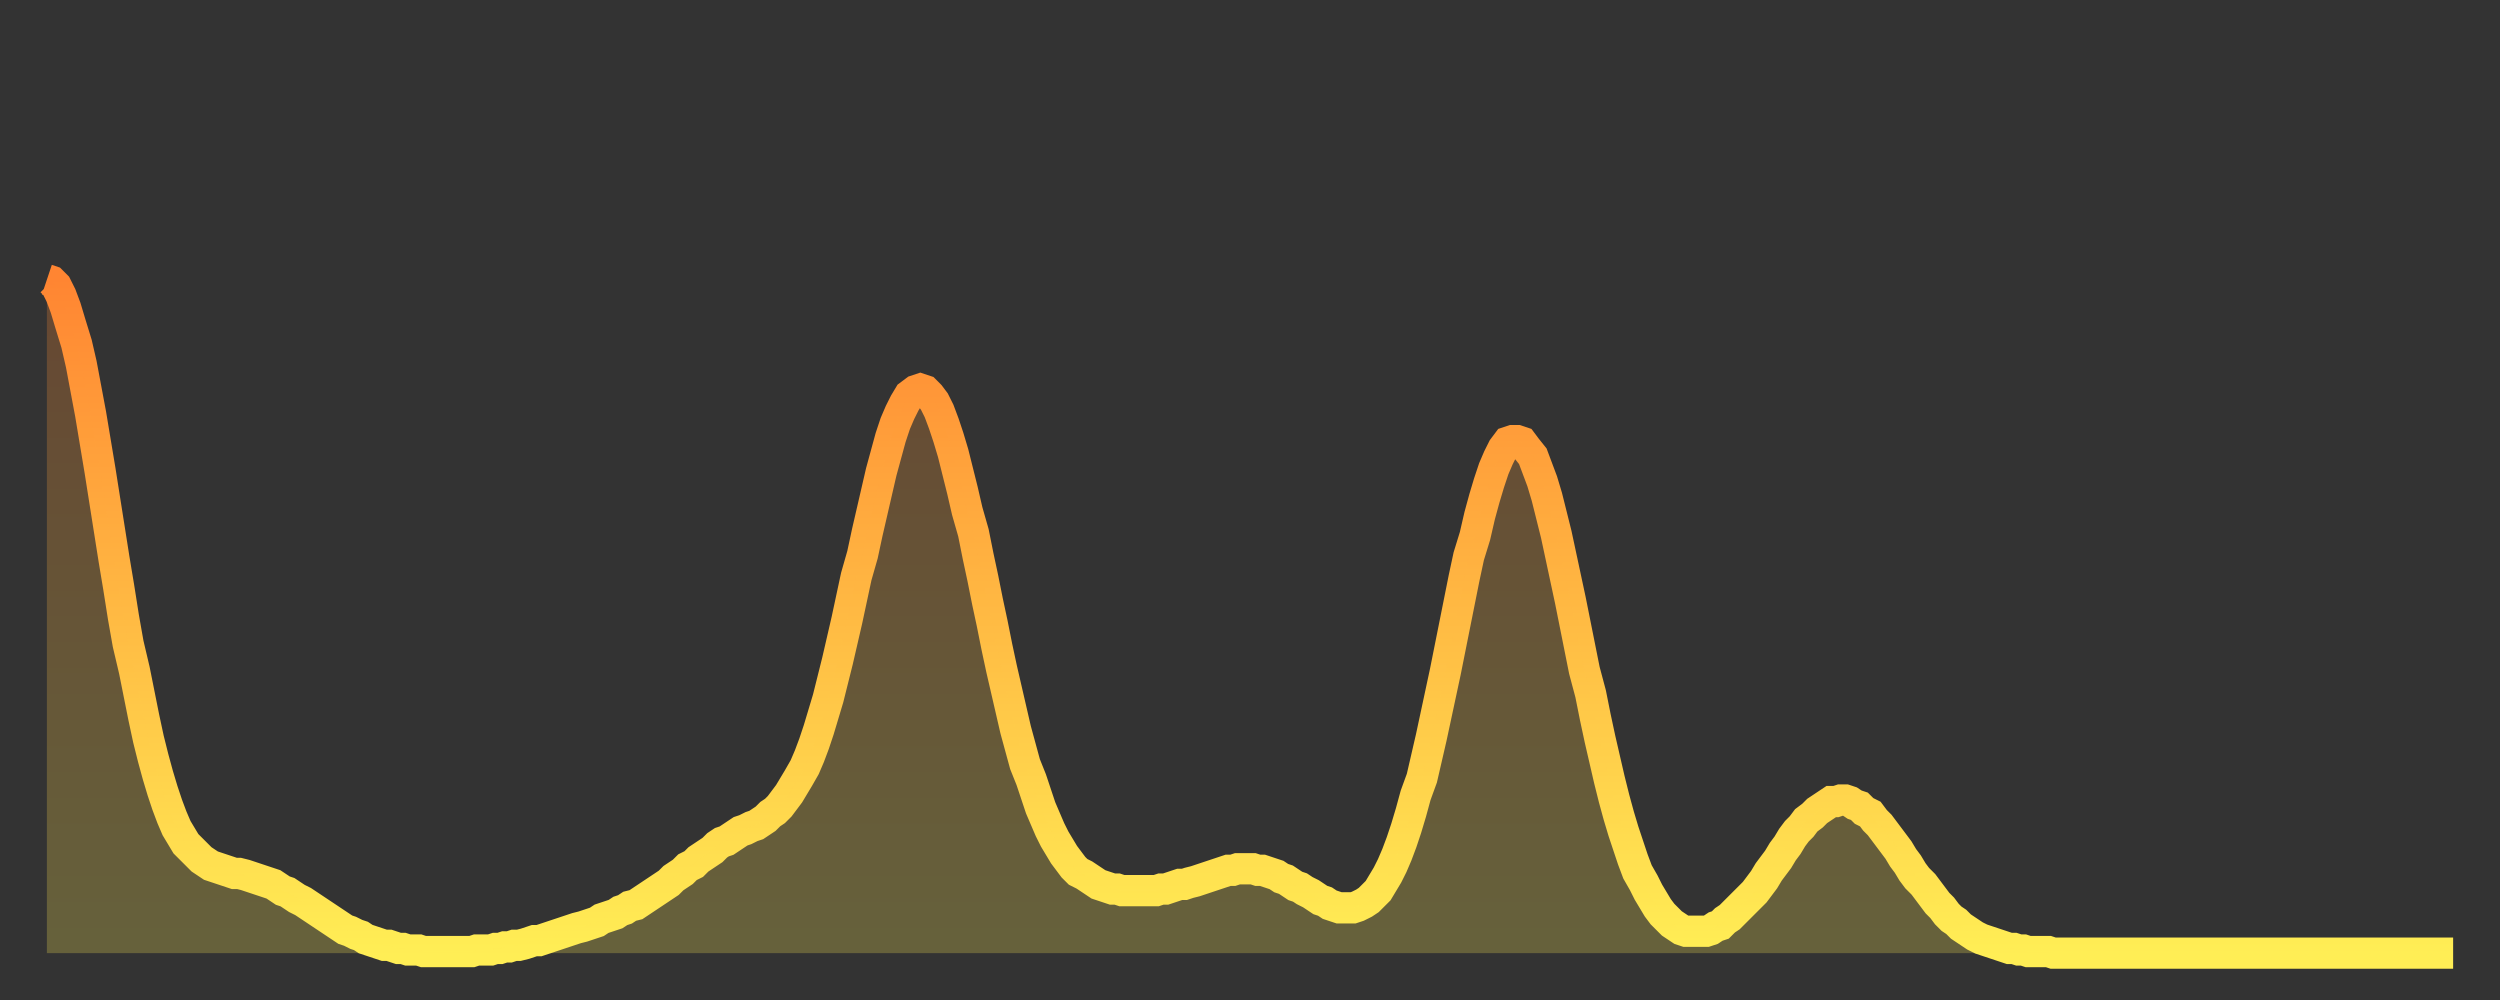 <?xml version="1.0" encoding="utf-8" ?>
<svg baseProfile="full" height="64" version="1.1" width="160" xmlns="http://www.w3.org/2000/svg" xmlns:ev="http://www.w3.org/2001/xml-events" xmlns:xlink="http://www.w3.org/1999/xlink"><rect width="100%" height="100%" fill="#333333" stroke="none"/><defs><linearGradient id="id998376" x1="0" x2="0" y1="0" y2="1"><stop offset="0%" stop-color="#ff8532" /><stop offset="50%" stop-color="#ffba43" /><stop offset="100%" stop-color="#ffee55" /></linearGradient></defs><g transform="translate(3,3)"><g><path d="M 0.0 14.9 0.3 15.0 0.6 15.3 0.9 15.9 1.2 16.7 1.5 17.7 1.9 19.0 2.2 20.3 2.5 21.9 2.8 23.5 3.1 25.3 3.4 27.1 3.7 29.0 4.0 30.9 4.3 32.8 4.6 34.6 4.9 36.5 5.2 38.2 5.6 39.9 5.9 41.4 6.2 42.9 6.5 44.3 6.8 45.5 7.1 46.6 7.4 47.6 7.7 48.5 8.0 49.3 8.3 50.0 8.6 50.5 8.9 51.0 9.3 51.4 9.6 51.7 9.9 52.0 10.2 52.2 10.5 52.4 10.8 52.5 11.1 52.6 11.4 52.7 11.7 52.8 12.0 52.9 12.3 52.9 12.7 53.0 13.0 53.1 13.3 53.2 13.6 53.3 13.9 53.4 14.2 53.5 14.5 53.6 14.8 53.8 15.1 54.0 15.4 54.1 15.7 54.3 16.0 54.5 16.4 54.7 16.7 54.9 17.0 55.1 17.3 55.3 17.6 55.5 17.9 55.7 18.2 55.9 18.5 56.1 18.8 56.3 19.1 56.5 19.4 56.6 19.8 56.8 20.1 56.9 20.4 57.1 20.7 57.2 21.0 57.3 21.3 57.4 21.6 57.5 21.9 57.5 22.2 57.6 22.5 57.7 22.8 57.7 23.1 57.8 23.5 57.8 23.8 57.8 24.1 57.9 24.4 57.9 24.7 57.9 25.0 57.9 25.3 57.9 25.6 57.9 25.9 57.9 26.2 57.9 26.5 57.9 26.8 57.9 27.2 57.9 27.5 57.8 27.8 57.8 28.1 57.8 28.4 57.8 28.7 57.7 29.0 57.7 29.3 57.6 29.6 57.6 29.9 57.5 30.2 57.5 30.6 57.4 30.9 57.3 31.2 57.2 31.5 57.2 31.8 57.1 32.1 57.0 32.4 56.9 32.7 56.8 33.0 56.7 33.3 56.6 33.6 56.5 33.9 56.4 34.3 56.3 34.6 56.2 34.9 56.1 35.2 56.0 35.5 55.8 35.8 55.7 36.1 55.6 36.4 55.5 36.7 55.3 37.0 55.2 37.3 55.0 37.7 54.9 38.0 54.7 38.3 54.5 38.6 54.3 38.9 54.1 39.2 53.9 39.5 53.7 39.8 53.5 40.1 53.2 40.4 53.0 40.7 52.8 41.0 52.5 41.4 52.3 41.7 52.0 42.0 51.8 42.3 51.6 42.6 51.4 42.9 51.1 43.2 50.9 43.5 50.8 43.8 50.6 44.1 50.4 44.4 50.2 44.7 50.1 45.1 49.9 45.4 49.8 45.7 49.6 46.0 49.4 46.3 49.1 46.6 48.9 46.9 48.6 47.2 48.2 47.5 47.8 47.8 47.3 48.1 46.8 48.5 46.1 48.8 45.4 49.1 44.6 49.4 43.7 49.7 42.7 50.0 41.7 50.3 40.5 50.6 39.3 50.9 38.0 51.2 36.7 51.5 35.3 51.8 33.9 52.2 32.5 52.5 31.1 52.8 29.8 53.1 28.5 53.4 27.2 53.7 26.1 54.0 25.0 54.3 24.1 54.6 23.4 54.9 22.8 55.2 22.3 55.6 22.0 55.9 21.9 56.2 22.0 56.5 22.3 56.8 22.7 57.1 23.3 57.4 24.1 57.7 25.0 58.0 26.0 58.3 27.2 58.6 28.4 58.9 29.7 59.3 31.1 59.6 32.6 59.9 34.0 60.2 35.5 60.5 36.9 60.8 38.4 61.1 39.8 61.4 41.1 61.7 42.4 62.0 43.7 62.3 44.8 62.6 45.9 63.0 46.9 63.3 47.8 63.6 48.7 63.9 49.4 64.2 50.1 64.5 50.7 64.8 51.2 65.1 51.7 65.4 52.1 65.7 52.5 66.0 52.8 66.4 53.0 66.7 53.2 67.0 53.4 67.3 53.6 67.6 53.7 67.9 53.8 68.2 53.9 68.5 53.9 68.8 54.0 69.1 54.0 69.4 54.0 69.7 54.0 70.1 54.0 70.4 54.0 70.7 54.0 71.0 54.0 71.3 53.9 71.6 53.9 71.9 53.8 72.2 53.7 72.5 53.6 72.8 53.6 73.1 53.5 73.5 53.4 73.8 53.3 74.1 53.2 74.4 53.1 74.7 53.0 75.0 52.9 75.3 52.8 75.6 52.7 75.9 52.7 76.2 52.6 76.5 52.6 76.8 52.6 77.2 52.6 77.5 52.7 77.8 52.7 78.1 52.8 78.4 52.9 78.7 53.0 79.0 53.2 79.3 53.3 79.6 53.5 79.9 53.7 80.2 53.8 80.5 54.0 80.9 54.2 81.2 54.4 81.5 54.6 81.8 54.7 82.1 54.9 82.4 55.0 82.7 55.1 83.0 55.1 83.3 55.1 83.6 55.1 83.9 55.0 84.3 54.8 84.6 54.6 84.9 54.3 85.2 54.0 85.5 53.5 85.8 53.0 86.1 52.4 86.4 51.7 86.7 50.9 87.0 50.0 87.3 49.0 87.6 47.9 88.0 46.8 88.3 45.5 88.6 44.2 88.9 42.8 89.2 41.4 89.5 40.0 89.8 38.5 90.1 37.0 90.4 35.5 90.7 34.0 91.0 32.6 91.4 31.3 91.7 30.0 92.0 28.9 92.3 27.9 92.6 27.0 92.9 26.3 93.2 25.7 93.5 25.3 93.8 25.2 94.1 25.2 94.4 25.3 94.7 25.7 95.1 26.2 95.4 27.0 95.7 27.8 96.0 28.8 96.3 30.0 96.6 31.2 96.9 32.6 97.2 34.0 97.5 35.4 97.8 36.9 98.1 38.4 98.4 39.9 98.8 41.4 99.1 42.9 99.4 44.3 99.7 45.6 100.0 46.9 100.3 48.1 100.6 49.2 100.9 50.2 101.2 51.1 101.5 52.0 101.8 52.8 102.2 53.5 102.5 54.1 102.8 54.6 103.1 55.1 103.4 55.5 103.7 55.8 104.0 56.1 104.3 56.3 104.6 56.5 104.9 56.6 105.2 56.6 105.5 56.6 105.9 56.6 106.2 56.6 106.5 56.5 106.8 56.3 107.1 56.2 107.4 55.9 107.7 55.7 108.0 55.4 108.3 55.1 108.6 54.8 108.9 54.5 109.3 54.1 109.6 53.7 109.9 53.3 110.2 52.8 110.5 52.4 110.8 52.0 111.1 51.5 111.4 51.1 111.7 50.6 112.0 50.2 112.3 49.9 112.6 49.5 113.0 49.2 113.3 48.9 113.6 48.7 113.9 48.5 114.2 48.3 114.5 48.3 114.8 48.2 115.1 48.2 115.4 48.3 115.7 48.5 116.0 48.6 116.3 48.9 116.7 49.1 117.0 49.5 117.3 49.8 117.6 50.2 117.9 50.6 118.2 51.0 118.5 51.4 118.8 51.9 119.1 52.3 119.4 52.8 119.7 53.2 120.1 53.6 120.4 54.0 120.7 54.4 121.0 54.8 121.3 55.1 121.6 55.5 121.9 55.8 122.2 56.0 122.5 56.3 122.8 56.5 123.1 56.7 123.4 56.9 123.8 57.1 124.1 57.2 124.4 57.3 124.7 57.4 125.0 57.5 125.3 57.6 125.6 57.7 125.9 57.7 126.2 57.8 126.5 57.8 126.8 57.9 127.2 57.9 127.5 57.9 127.8 57.9 128.1 57.9 128.4 58.0 128.7 58.0 129.0 58.0 129.3 58.0 129.6 58.0 129.9 58.0 130.2 58.0 130.5 58.0 130.9 58.0 131.2 58.0 131.5 58.0 131.8 58.0 132.1 58.0 132.4 58.0 132.7 58.0 133.0 58.0 133.3 58.0 133.6 58.0 133.9 58.0 134.2 58.0 134.6 58.0 134.9 58.0 135.2 58.0 135.5 58.0 135.8 58.0 136.1 58.0 136.4 58.0 136.7 58.0 137.0 58.0 137.3 58.0 137.6 58.0 138.0 58.0 138.3 58.0 138.6 58.0 138.9 58.0 139.2 58.0 139.5 58.0 139.8 58.0 140.1 58.0 140.4 58.0 140.7 58.0 141.0 58.0 141.3 58.0 141.7 58.0 142.0 58.0 142.3 58.0 142.6 58.0 142.9 58.0 143.2 58.0 143.5 58.0 143.8 58.0 144.1 58.0 144.4 58.0 144.7 58.0 145.1 58.0 145.4 58.0 145.7 58.0 146.0 58.0 146.3 58.0 146.6 58.0 146.9 58.0 147.2 58.0 147.5 58.0 147.8 58.0 148.1 58.0 148.4 58.0 148.8 58.0 149.1 58.0 149.4 58.0 149.7 58.0 150.0 58.0 150.3 58.0 150.6 58.0 150.9 58.0 151.2 58.0 151.5 58.0 151.8 58.0 152.1 58.0 152.5 58.0 152.8 58.0 153.1 58.0 153.4 58.0 153.7 58.0 154.0 58.0" fill="none" id="graph-curve" opacity="1" stroke="url(#id998376)" stroke-width="2" /><path d="M 0 58 L 0.0 14.9 0.3 15.0 0.6 15.3 0.9 15.9 1.2 16.7 1.5 17.7 1.9 19.0 2.2 20.3 2.5 21.9 2.8 23.5 3.1 25.3 3.4 27.1 3.7 29.0 4.0 30.9 4.3 32.8 4.6 34.6 4.9 36.5 5.2 38.2 5.6 39.9 5.9 41.4 6.2 42.9 6.5 44.3 6.8 45.5 7.1 46.6 7.4 47.6 7.7 48.5 8.0 49.3 8.3 50.0 8.6 50.5 8.9 51.0 9.3 51.4 9.6 51.7 9.9 52.0 10.2 52.2 10.5 52.4 10.8 52.5 11.1 52.6 11.4 52.7 11.7 52.8 12.0 52.9 12.3 52.9 12.7 53.0 13.0 53.1 13.3 53.2 13.6 53.3 13.9 53.4 14.2 53.5 14.5 53.6 14.8 53.8 15.1 54.0 15.4 54.1 15.7 54.3 16.0 54.5 16.4 54.7 16.7 54.9 17.0 55.1 17.3 55.3 17.6 55.5 17.9 55.7 18.2 55.9 18.5 56.1 18.8 56.3 19.1 56.5 19.4 56.6 19.8 56.8 20.1 56.9 20.4 57.1 20.7 57.2 21.0 57.3 21.3 57.4 21.6 57.5 21.9 57.5 22.2 57.6 22.5 57.7 22.8 57.7 23.1 57.8 23.5 57.8 23.8 57.8 24.1 57.9 24.4 57.9 24.7 57.9 25.0 57.9 25.3 57.9 25.6 57.9 25.9 57.9 26.2 57.9 26.5 57.9 26.8 57.9 27.2 57.9 27.5 57.8 27.8 57.8 28.1 57.8 28.4 57.8 28.7 57.7 29.0 57.7 29.3 57.6 29.6 57.6 29.9 57.5 30.2 57.5 30.6 57.4 30.9 57.3 31.2 57.2 31.5 57.2 31.8 57.1 32.1 57.0 32.4 56.9 32.7 56.8 33.0 56.7 33.3 56.6 33.6 56.5 33.9 56.4 34.3 56.3 34.6 56.2 34.9 56.1 35.2 56.0 35.5 55.8 35.8 55.7 36.1 55.6 36.4 55.5 36.7 55.3 37.0 55.2 37.3 55.0 37.7 54.9 38.0 54.7 38.3 54.5 38.6 54.3 38.9 54.1 39.2 53.9 39.5 53.7 39.8 53.5 40.1 53.2 40.4 53.0 40.7 52.8 41.0 52.5 41.4 52.3 41.7 52.0 42.0 51.8 42.3 51.6 42.6 51.4 42.9 51.1 43.2 50.9 43.5 50.8 43.8 50.6 44.1 50.4 44.4 50.2 44.7 50.1 45.1 49.9 45.4 49.8 45.7 49.6 46.0 49.4 46.3 49.1 46.6 48.9 46.9 48.6 47.2 48.2 47.5 47.8 47.8 47.3 48.1 46.8 48.5 46.1 48.8 45.4 49.1 44.6 49.4 43.7 49.7 42.7 50.0 41.7 50.3 40.5 50.6 39.3 50.9 38.0 51.2 36.7 51.5 35.3 51.8 33.9 52.2 32.5 52.5 31.1 52.8 29.8 53.1 28.5 53.4 27.2 53.7 26.1 54.0 25.0 54.3 24.1 54.6 23.4 54.9 22.8 55.2 22.3 55.6 22.0 55.9 21.9 56.2 22.0 56.5 22.3 56.8 22.7 57.1 23.3 57.4 24.1 57.7 25.0 58.0 26.0 58.3 27.2 58.6 28.4 58.9 29.7 59.3 31.1 59.6 32.6 59.9 34.0 60.2 35.5 60.5 36.9 60.8 38.4 61.1 39.8 61.4 41.1 61.7 42.4 62.0 43.7 62.3 44.8 62.6 45.9 63.0 46.9 63.3 47.8 63.6 48.7 63.9 49.4 64.2 50.1 64.5 50.7 64.8 51.2 65.1 51.7 65.4 52.1 65.7 52.5 66.0 52.8 66.4 53.0 66.7 53.2 67.0 53.4 67.3 53.6 67.6 53.7 67.9 53.8 68.2 53.9 68.5 53.9 68.8 54.0 69.1 54.0 69.4 54.0 69.7 54.0 70.1 54.0 70.4 54.0 70.7 54.0 71.0 54.0 71.3 53.9 71.6 53.9 71.9 53.8 72.2 53.7 72.5 53.6 72.8 53.6 73.1 53.5 73.5 53.4 73.8 53.3 74.1 53.2 74.4 53.1 74.7 53.0 75.0 52.9 75.3 52.8 75.6 52.7 75.9 52.7 76.2 52.6 76.5 52.6 76.8 52.6 77.2 52.6 77.5 52.7 77.8 52.7 78.1 52.8 78.4 52.9 78.7 53.0 79.0 53.2 79.3 53.3 79.6 53.5 79.9 53.7 80.2 53.8 80.5 54.0 80.9 54.2 81.2 54.4 81.5 54.6 81.8 54.7 82.1 54.9 82.4 55.0 82.7 55.1 83.0 55.1 83.3 55.1 83.6 55.1 83.9 55.0 84.3 54.8 84.6 54.6 84.9 54.3 85.2 54.0 85.5 53.5 85.8 53.0 86.1 52.4 86.4 51.7 86.7 50.9 87.0 50.0 87.3 49.0 87.6 47.9 88.0 46.8 88.3 45.5 88.6 44.2 88.9 42.8 89.2 41.4 89.5 40.0 89.8 38.5 90.1 37.0 90.4 35.5 90.7 34.0 91.0 32.6 91.4 31.3 91.7 30.0 92.0 28.9 92.3 27.9 92.6 27.0 92.9 26.3 93.2 25.7 93.5 25.3 93.8 25.2 94.1 25.2 94.4 25.3 94.7 25.7 95.1 26.2 95.4 27.0 95.7 27.8 96.0 28.8 96.3 30.0 96.6 31.2 96.9 32.6 97.2 34.0 97.5 35.4 97.8 36.9 98.1 38.4 98.4 39.9 98.8 41.4 99.1 42.9 99.4 44.3 99.7 45.6 100.0 46.9 100.3 48.1 100.6 49.2 100.9 50.2 101.2 51.1 101.5 52.0 101.8 52.8 102.2 53.5 102.5 54.1 102.8 54.6 103.1 55.1 103.4 55.5 103.7 55.8 104.0 56.1 104.3 56.3 104.6 56.5 104.9 56.6 105.2 56.6 105.5 56.6 105.9 56.6 106.2 56.6 106.5 56.5 106.8 56.3 107.1 56.2 107.4 55.9 107.7 55.7 108.0 55.4 108.3 55.1 108.6 54.8 108.9 54.5 109.3 54.1 109.6 53.7 109.9 53.3 110.2 52.8 110.5 52.4 110.8 52.0 111.1 51.5 111.4 51.1 111.7 50.6 112.0 50.2 112.3 49.9 112.6 49.5 113.0 49.2 113.3 48.9 113.6 48.7 113.9 48.5 114.2 48.3 114.5 48.3 114.8 48.2 115.1 48.2 115.4 48.3 115.7 48.5 116.0 48.6 116.3 48.9 116.7 49.1 117.0 49.5 117.3 49.8 117.6 50.2 117.9 50.6 118.2 51.0 118.5 51.4 118.8 51.9 119.1 52.3 119.4 52.8 119.7 53.2 120.1 53.6 120.4 54.0 120.7 54.4 121.0 54.8 121.3 55.1 121.6 55.5 121.9 55.8 122.2 56.0 122.5 56.3 122.8 56.5 123.1 56.7 123.4 56.9 123.8 57.1 124.1 57.2 124.4 57.3 124.7 57.4 125.0 57.5 125.3 57.6 125.6 57.7 125.9 57.7 126.2 57.8 126.5 57.8 126.8 57.9 127.2 57.9 127.5 57.9 127.8 57.9 128.1 57.9 128.4 58.0 128.7 58.0 129.0 58.0 129.3 58.0 129.6 58.0 129.9 58.0 130.2 58.0 130.5 58.0 130.9 58.0 131.2 58.0 131.5 58.0 131.8 58.0 132.1 58.0 132.4 58.0 132.7 58.0 133.0 58.0 133.3 58.0 133.6 58.0 133.9 58.0 134.2 58.0 134.6 58.0 134.9 58.0 135.2 58.0 135.5 58.0 135.8 58.0 136.1 58.0 136.4 58.0 136.7 58.0 137.0 58.0 137.3 58.0 137.6 58.0 138.0 58.0 138.3 58.0 138.6 58.0 138.9 58.0 139.2 58.0 139.5 58.0 139.8 58.0 140.1 58.0 140.4 58.0 140.7 58.0 141.0 58.0 141.3 58.0 141.7 58.0 142.0 58.0 142.3 58.0 142.6 58.0 142.9 58.0 143.2 58.0 143.5 58.0 143.8 58.0 144.1 58.0 144.4 58.0 144.7 58.0 145.1 58.0 145.4 58.0 145.7 58.0 146.0 58.0 146.3 58.0 146.6 58.0 146.9 58.0 147.2 58.0 147.5 58.0 147.8 58.0 148.1 58.0 148.4 58.0 148.8 58.0 149.1 58.0 149.4 58.0 149.7 58.0 150.0 58.0 150.3 58.0 150.6 58.0 150.9 58.0 151.2 58.0 151.5 58.0 151.8 58.0 152.1 58.0 152.5 58.0 152.8 58.0 153.1 58.0 153.4 58.0 153.7 58.0 154.0 58.0 154 58" fill="url(#id998376)" fill-opacity=".25" id="graph-shadow" /></g></g></svg>
